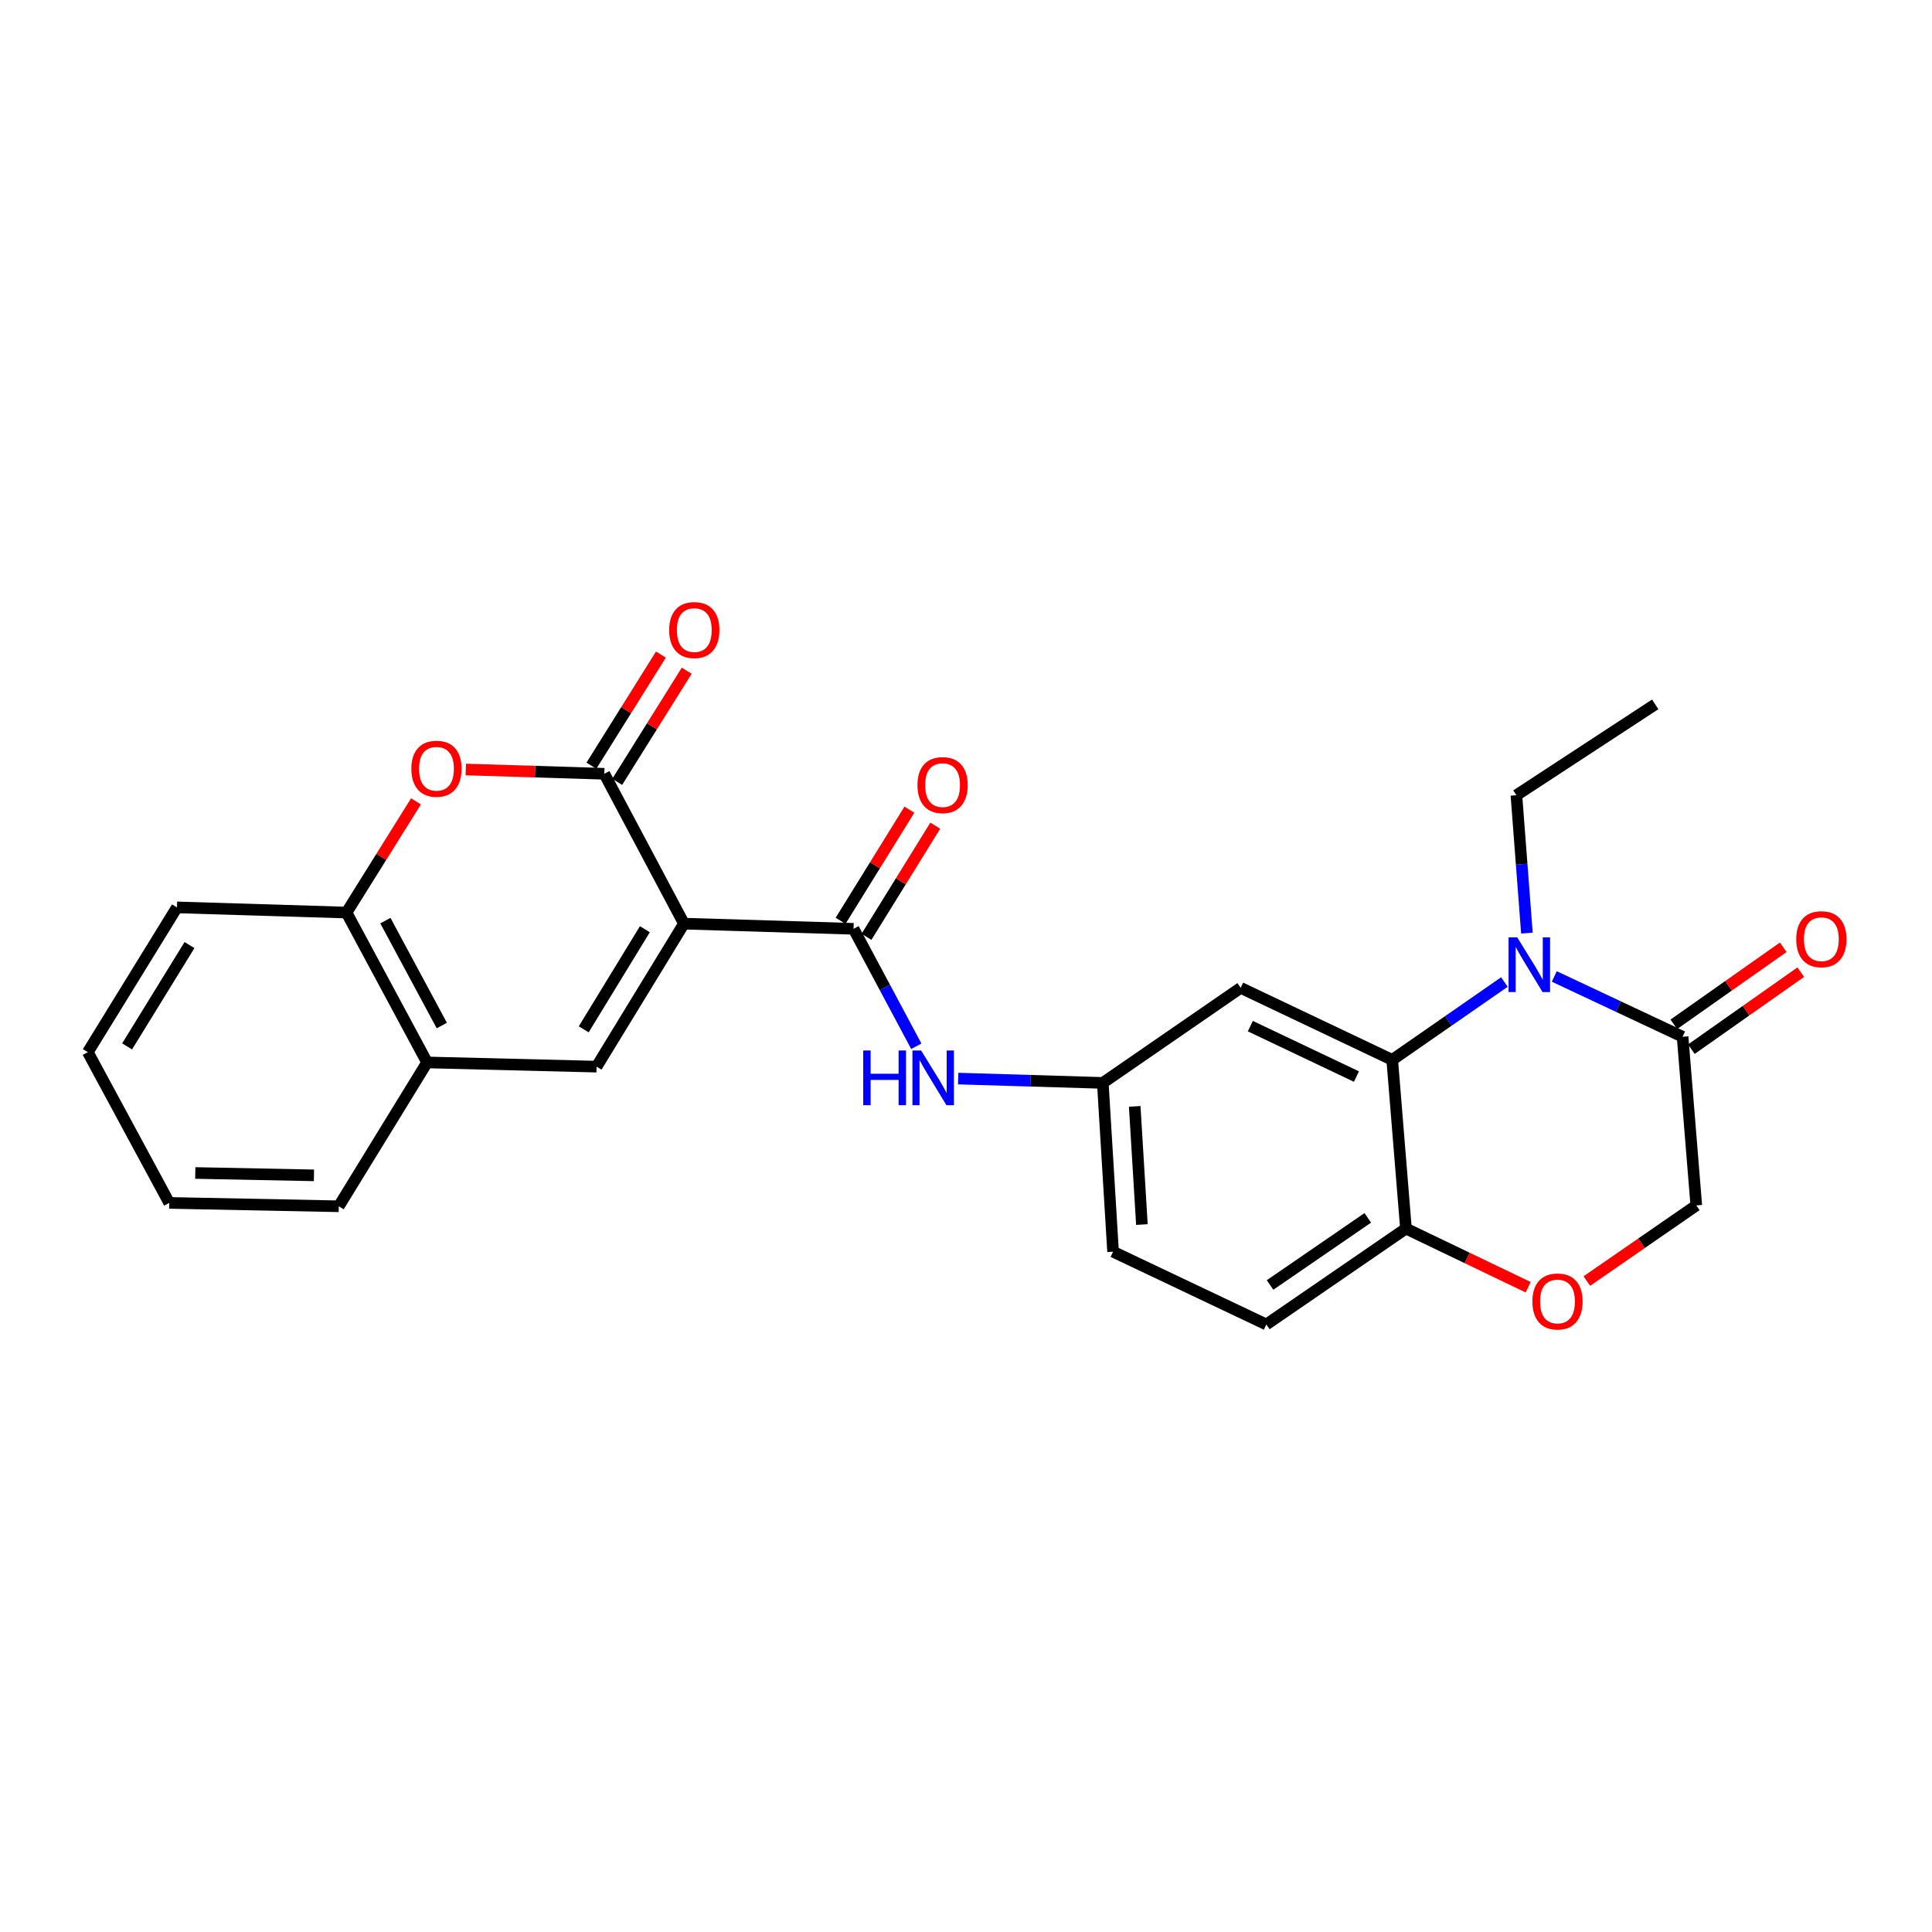 <?xml version='1.0' encoding='iso-8859-1'?>
<svg version='1.1' baseProfile='full'
              xmlns='http://www.w3.org/2000/svg'
                      xmlns:rdkit='http://www.rdkit.org/xml'
                      xmlns:xlink='http://www.w3.org/1999/xlink'
                  xml:space='preserve'
width='1000px' height='1000px' viewBox='0 0 1000 1000'>
<!-- END OF HEADER -->
<rect style='opacity:1.0;fill:#FFFFFF;stroke:none' width='1000' height='1000' x='0' y='0'> </rect>
<path class='bond-0' d='M 354.009,478.075 L 312.79,400.503' style='fill:none;fill-rule:evenodd;stroke:#000000;stroke-width:6px;stroke-linecap:butt;stroke-linejoin:miter;stroke-opacity:1' />
<path class='bond-2' d='M 354.009,478.075 L 441.794,480.753' style='fill:none;fill-rule:evenodd;stroke:#000000;stroke-width:6px;stroke-linecap:butt;stroke-linejoin:miter;stroke-opacity:1' />
<path class='bond-3' d='M 354.009,478.075 L 308.791,552.094' style='fill:none;fill-rule:evenodd;stroke:#000000;stroke-width:6px;stroke-linecap:butt;stroke-linejoin:miter;stroke-opacity:1' />
<path class='bond-3' d='M 333.784,480.966 L 302.131,532.779' style='fill:none;fill-rule:evenodd;stroke:#000000;stroke-width:6px;stroke-linecap:butt;stroke-linejoin:miter;stroke-opacity:1' />
<path class='bond-5' d='M 312.79,400.503 L 276.94,399.398' style='fill:none;fill-rule:evenodd;stroke:#000000;stroke-width:6px;stroke-linecap:butt;stroke-linejoin:miter;stroke-opacity:1' />
<path class='bond-5' d='M 276.94,399.398 L 241.089,398.293' style='fill:none;fill-rule:evenodd;stroke:#FF0000;stroke-width:6px;stroke-linecap:butt;stroke-linejoin:miter;stroke-opacity:1' />
<path class='bond-15' d='M 319.468,404.68 L 337.453,375.925' style='fill:none;fill-rule:evenodd;stroke:#000000;stroke-width:6px;stroke-linecap:butt;stroke-linejoin:miter;stroke-opacity:1' />
<path class='bond-15' d='M 337.453,375.925 L 355.438,347.17' style='fill:none;fill-rule:evenodd;stroke:#FF0000;stroke-width:6px;stroke-linecap:butt;stroke-linejoin:miter;stroke-opacity:1' />
<path class='bond-15' d='M 306.113,396.326 L 324.098,367.572' style='fill:none;fill-rule:evenodd;stroke:#000000;stroke-width:6px;stroke-linecap:butt;stroke-linejoin:miter;stroke-opacity:1' />
<path class='bond-15' d='M 324.098,367.572 L 342.082,338.817' style='fill:none;fill-rule:evenodd;stroke:#FF0000;stroke-width:6px;stroke-linecap:butt;stroke-linejoin:miter;stroke-opacity:1' />
<path class='bond-1' d='M 778.668,508.294 L 749.64,528.444' style='fill:none;fill-rule:evenodd;stroke:#0000FF;stroke-width:6px;stroke-linecap:butt;stroke-linejoin:miter;stroke-opacity:1' />
<path class='bond-1' d='M 749.64,528.444 L 720.612,548.593' style='fill:none;fill-rule:evenodd;stroke:#000000;stroke-width:6px;stroke-linecap:butt;stroke-linejoin:miter;stroke-opacity:1' />
<path class='bond-6' d='M 804.499,505.417 L 837.703,521.019' style='fill:none;fill-rule:evenodd;stroke:#0000FF;stroke-width:6px;stroke-linecap:butt;stroke-linejoin:miter;stroke-opacity:1' />
<path class='bond-6' d='M 837.703,521.019 L 870.907,536.621' style='fill:none;fill-rule:evenodd;stroke:#000000;stroke-width:6px;stroke-linecap:butt;stroke-linejoin:miter;stroke-opacity:1' />
<path class='bond-19' d='M 790.322,482.981 L 787.606,447.295' style='fill:none;fill-rule:evenodd;stroke:#0000FF;stroke-width:6px;stroke-linecap:butt;stroke-linejoin:miter;stroke-opacity:1' />
<path class='bond-19' d='M 787.606,447.295 L 784.89,411.608' style='fill:none;fill-rule:evenodd;stroke:#000000;stroke-width:6px;stroke-linecap:butt;stroke-linejoin:miter;stroke-opacity:1' />
<path class='bond-7' d='M 441.794,480.753 L 458.036,511.147' style='fill:none;fill-rule:evenodd;stroke:#000000;stroke-width:6px;stroke-linecap:butt;stroke-linejoin:miter;stroke-opacity:1' />
<path class='bond-7' d='M 458.036,511.147 L 474.278,541.541' style='fill:none;fill-rule:evenodd;stroke:#0000FF;stroke-width:6px;stroke-linecap:butt;stroke-linejoin:miter;stroke-opacity:1' />
<path class='bond-16' d='M 448.491,484.898 L 466.289,456.14' style='fill:none;fill-rule:evenodd;stroke:#000000;stroke-width:6px;stroke-linecap:butt;stroke-linejoin:miter;stroke-opacity:1' />
<path class='bond-16' d='M 466.289,456.14 L 484.086,427.382' style='fill:none;fill-rule:evenodd;stroke:#FF0000;stroke-width:6px;stroke-linecap:butt;stroke-linejoin:miter;stroke-opacity:1' />
<path class='bond-16' d='M 435.097,476.608 L 452.894,447.85' style='fill:none;fill-rule:evenodd;stroke:#000000;stroke-width:6px;stroke-linecap:butt;stroke-linejoin:miter;stroke-opacity:1' />
<path class='bond-16' d='M 452.894,447.85 L 470.692,419.092' style='fill:none;fill-rule:evenodd;stroke:#FF0000;stroke-width:6px;stroke-linecap:butt;stroke-linejoin:miter;stroke-opacity:1' />
<path class='bond-8' d='M 308.791,552.094 L 221.059,549.915' style='fill:none;fill-rule:evenodd;stroke:#000000;stroke-width:6px;stroke-linecap:butt;stroke-linejoin:miter;stroke-opacity:1' />
<path class='bond-4' d='M 720.612,548.593 L 642.173,511.312' style='fill:none;fill-rule:evenodd;stroke:#000000;stroke-width:6px;stroke-linecap:butt;stroke-linejoin:miter;stroke-opacity:1' />
<path class='bond-4' d='M 702.084,557.228 L 647.177,531.132' style='fill:none;fill-rule:evenodd;stroke:#000000;stroke-width:6px;stroke-linecap:butt;stroke-linejoin:miter;stroke-opacity:1' />
<path class='bond-28' d='M 720.612,548.593 L 727.718,635.905' style='fill:none;fill-rule:evenodd;stroke:#000000;stroke-width:6px;stroke-linecap:butt;stroke-linejoin:miter;stroke-opacity:1' />
<path class='bond-26' d='M 215.32,414.782 L 197.335,443.562' style='fill:none;fill-rule:evenodd;stroke:#FF0000;stroke-width:6px;stroke-linecap:butt;stroke-linejoin:miter;stroke-opacity:1' />
<path class='bond-26' d='M 197.335,443.562 L 179.35,472.343' style='fill:none;fill-rule:evenodd;stroke:#000000;stroke-width:6px;stroke-linecap:butt;stroke-linejoin:miter;stroke-opacity:1' />
<path class='bond-17' d='M 875.442,543.061 L 903.755,523.124' style='fill:none;fill-rule:evenodd;stroke:#000000;stroke-width:6px;stroke-linecap:butt;stroke-linejoin:miter;stroke-opacity:1' />
<path class='bond-17' d='M 903.755,523.124 L 932.068,503.188' style='fill:none;fill-rule:evenodd;stroke:#FF0000;stroke-width:6px;stroke-linecap:butt;stroke-linejoin:miter;stroke-opacity:1' />
<path class='bond-17' d='M 866.372,530.181 L 894.685,510.245' style='fill:none;fill-rule:evenodd;stroke:#000000;stroke-width:6px;stroke-linecap:butt;stroke-linejoin:miter;stroke-opacity:1' />
<path class='bond-17' d='M 894.685,510.245 L 922.999,490.308' style='fill:none;fill-rule:evenodd;stroke:#FF0000;stroke-width:6px;stroke-linecap:butt;stroke-linejoin:miter;stroke-opacity:1' />
<path class='bond-29' d='M 870.907,536.621 L 877.996,623.925' style='fill:none;fill-rule:evenodd;stroke:#000000;stroke-width:6px;stroke-linecap:butt;stroke-linejoin:miter;stroke-opacity:1' />
<path class='bond-14' d='M 495.949,558.274 L 533.377,559.393' style='fill:none;fill-rule:evenodd;stroke:#0000FF;stroke-width:6px;stroke-linecap:butt;stroke-linejoin:miter;stroke-opacity:1' />
<path class='bond-14' d='M 533.377,559.393 L 570.806,560.512' style='fill:none;fill-rule:evenodd;stroke:#000000;stroke-width:6px;stroke-linecap:butt;stroke-linejoin:miter;stroke-opacity:1' />
<path class='bond-10' d='M 221.059,549.915 L 179.35,472.343' style='fill:none;fill-rule:evenodd;stroke:#000000;stroke-width:6px;stroke-linecap:butt;stroke-linejoin:miter;stroke-opacity:1' />
<path class='bond-10' d='M 228.677,530.819 L 199.48,476.519' style='fill:none;fill-rule:evenodd;stroke:#000000;stroke-width:6px;stroke-linecap:butt;stroke-linejoin:miter;stroke-opacity:1' />
<path class='bond-21' d='M 221.059,549.915 L 175.351,624.371' style='fill:none;fill-rule:evenodd;stroke:#000000;stroke-width:6px;stroke-linecap:butt;stroke-linejoin:miter;stroke-opacity:1' />
<path class='bond-9' d='M 790.981,666.277 L 759.349,651.091' style='fill:none;fill-rule:evenodd;stroke:#FF0000;stroke-width:6px;stroke-linecap:butt;stroke-linejoin:miter;stroke-opacity:1' />
<path class='bond-9' d='M 759.349,651.091 L 727.718,635.905' style='fill:none;fill-rule:evenodd;stroke:#000000;stroke-width:6px;stroke-linecap:butt;stroke-linejoin:miter;stroke-opacity:1' />
<path class='bond-13' d='M 821.339,663.072 L 849.667,643.498' style='fill:none;fill-rule:evenodd;stroke:#FF0000;stroke-width:6px;stroke-linecap:butt;stroke-linejoin:miter;stroke-opacity:1' />
<path class='bond-13' d='M 849.667,643.498 L 877.996,623.925' style='fill:none;fill-rule:evenodd;stroke:#000000;stroke-width:6px;stroke-linecap:butt;stroke-linejoin:miter;stroke-opacity:1' />
<path class='bond-22' d='M 179.35,472.343 L 91.592,469.665' style='fill:none;fill-rule:evenodd;stroke:#000000;stroke-width:6px;stroke-linecap:butt;stroke-linejoin:miter;stroke-opacity:1' />
<path class='bond-11' d='M 642.173,511.312 L 570.806,560.512' style='fill:none;fill-rule:evenodd;stroke:#000000;stroke-width:6px;stroke-linecap:butt;stroke-linejoin:miter;stroke-opacity:1' />
<path class='bond-12' d='M 727.718,635.905 L 655.449,685.543' style='fill:none;fill-rule:evenodd;stroke:#000000;stroke-width:6px;stroke-linecap:butt;stroke-linejoin:miter;stroke-opacity:1' />
<path class='bond-12' d='M 707.959,630.366 L 657.371,665.113' style='fill:none;fill-rule:evenodd;stroke:#000000;stroke-width:6px;stroke-linecap:butt;stroke-linejoin:miter;stroke-opacity:1' />
<path class='bond-20' d='M 570.806,560.512 L 576.118,647.886' style='fill:none;fill-rule:evenodd;stroke:#000000;stroke-width:6px;stroke-linecap:butt;stroke-linejoin:miter;stroke-opacity:1' />
<path class='bond-20' d='M 587.326,572.663 L 591.045,633.824' style='fill:none;fill-rule:evenodd;stroke:#000000;stroke-width:6px;stroke-linecap:butt;stroke-linejoin:miter;stroke-opacity:1' />
<path class='bond-18' d='M 655.449,685.543 L 576.118,647.886' style='fill:none;fill-rule:evenodd;stroke:#000000;stroke-width:6px;stroke-linecap:butt;stroke-linejoin:miter;stroke-opacity:1' />
<path class='bond-23' d='M 784.89,411.608 L 856.73,364.579' style='fill:none;fill-rule:evenodd;stroke:#000000;stroke-width:6px;stroke-linecap:butt;stroke-linejoin:miter;stroke-opacity:1' />
<path class='bond-25' d='M 175.351,624.371 L 87.601,622.621' style='fill:none;fill-rule:evenodd;stroke:#000000;stroke-width:6px;stroke-linecap:butt;stroke-linejoin:miter;stroke-opacity:1' />
<path class='bond-25' d='M 162.502,608.359 L 101.078,607.134' style='fill:none;fill-rule:evenodd;stroke:#000000;stroke-width:6px;stroke-linecap:butt;stroke-linejoin:miter;stroke-opacity:1' />
<path class='bond-27' d='M 91.592,469.665 L 45.455,544.594' style='fill:none;fill-rule:evenodd;stroke:#000000;stroke-width:6px;stroke-linecap:butt;stroke-linejoin:miter;stroke-opacity:1' />
<path class='bond-27' d='M 98.085,489.163 L 65.789,541.614' style='fill:none;fill-rule:evenodd;stroke:#000000;stroke-width:6px;stroke-linecap:butt;stroke-linejoin:miter;stroke-opacity:1' />
<path class='bond-24' d='M 45.455,544.594 L 87.601,622.621' style='fill:none;fill-rule:evenodd;stroke:#000000;stroke-width:6px;stroke-linecap:butt;stroke-linejoin:miter;stroke-opacity:1' />
<path  class='atom-2' d='M 785.307 485.181
L 794.587 500.181
Q 795.507 501.661, 796.987 504.341
Q 798.467 507.021, 798.547 507.181
L 798.547 485.181
L 802.307 485.181
L 802.307 513.501
L 798.427 513.501
L 788.467 497.101
Q 787.307 495.181, 786.067 492.981
Q 784.867 490.781, 784.507 490.101
L 784.507 513.501
L 780.827 513.501
L 780.827 485.181
L 785.307 485.181
' fill='#0000FF'/>
<path  class='atom-6' d='M 212.916 397.905
Q 212.916 391.105, 216.276 387.305
Q 219.636 383.505, 225.916 383.505
Q 232.196 383.505, 235.556 387.305
Q 238.916 391.105, 238.916 397.905
Q 238.916 404.785, 235.516 408.705
Q 232.116 412.585, 225.916 412.585
Q 219.676 412.585, 216.276 408.705
Q 212.916 404.825, 212.916 397.905
M 225.916 409.385
Q 230.236 409.385, 232.556 406.505
Q 234.916 403.585, 234.916 397.905
Q 234.916 392.345, 232.556 389.545
Q 230.236 386.705, 225.916 386.705
Q 221.596 386.705, 219.236 389.505
Q 216.916 392.305, 216.916 397.905
Q 216.916 403.625, 219.236 406.505
Q 221.596 409.385, 225.916 409.385
' fill='#FF0000'/>
<path  class='atom-8' d='M 446.793 543.727
L 450.633 543.727
L 450.633 555.767
L 465.113 555.767
L 465.113 543.727
L 468.953 543.727
L 468.953 572.047
L 465.113 572.047
L 465.113 558.967
L 450.633 558.967
L 450.633 572.047
L 446.793 572.047
L 446.793 543.727
' fill='#0000FF'/>
<path  class='atom-8' d='M 476.753 543.727
L 486.033 558.727
Q 486.953 560.207, 488.433 562.887
Q 489.913 565.567, 489.993 565.727
L 489.993 543.727
L 493.753 543.727
L 493.753 572.047
L 489.873 572.047
L 479.913 555.647
Q 478.753 553.727, 477.513 551.527
Q 476.313 549.327, 475.953 548.647
L 475.953 572.047
L 472.273 572.047
L 472.273 543.727
L 476.753 543.727
' fill='#0000FF'/>
<path  class='atom-10' d='M 793.156 673.642
Q 793.156 666.842, 796.516 663.042
Q 799.876 659.242, 806.156 659.242
Q 812.436 659.242, 815.796 663.042
Q 819.156 666.842, 819.156 673.642
Q 819.156 680.522, 815.756 684.442
Q 812.356 688.322, 806.156 688.322
Q 799.916 688.322, 796.516 684.442
Q 793.156 680.562, 793.156 673.642
M 806.156 685.122
Q 810.476 685.122, 812.796 682.242
Q 815.156 679.322, 815.156 673.642
Q 815.156 668.082, 812.796 665.282
Q 810.476 662.442, 806.156 662.442
Q 801.836 662.442, 799.476 665.242
Q 797.156 668.042, 797.156 673.642
Q 797.156 679.362, 799.476 682.242
Q 801.836 685.122, 806.156 685.122
' fill='#FF0000'/>
<path  class='atom-16' d='M 346.365 326.118
Q 346.365 319.318, 349.725 315.518
Q 353.085 311.718, 359.365 311.718
Q 365.645 311.718, 369.005 315.518
Q 372.365 319.318, 372.365 326.118
Q 372.365 332.998, 368.965 336.918
Q 365.565 340.798, 359.365 340.798
Q 353.125 340.798, 349.725 336.918
Q 346.365 333.038, 346.365 326.118
M 359.365 337.598
Q 363.685 337.598, 366.005 334.718
Q 368.365 331.798, 368.365 326.118
Q 368.365 320.558, 366.005 317.758
Q 363.685 314.918, 359.365 314.918
Q 355.045 314.918, 352.685 317.718
Q 350.365 320.518, 350.365 326.118
Q 350.365 331.838, 352.685 334.718
Q 355.045 337.598, 359.365 337.598
' fill='#FF0000'/>
<path  class='atom-17' d='M 474.878 406.368
Q 474.878 399.568, 478.238 395.768
Q 481.598 391.968, 487.878 391.968
Q 494.158 391.968, 497.518 395.768
Q 500.878 399.568, 500.878 406.368
Q 500.878 413.248, 497.478 417.168
Q 494.078 421.048, 487.878 421.048
Q 481.638 421.048, 478.238 417.168
Q 474.878 413.288, 474.878 406.368
M 487.878 417.848
Q 492.198 417.848, 494.518 414.968
Q 496.878 412.048, 496.878 406.368
Q 496.878 400.808, 494.518 398.008
Q 492.198 395.168, 487.878 395.168
Q 483.558 395.168, 481.198 397.968
Q 478.878 400.768, 478.878 406.368
Q 478.878 412.088, 481.198 414.968
Q 483.558 417.848, 487.878 417.848
' fill='#FF0000'/>
<path  class='atom-18' d='M 929.729 486.127
Q 929.729 479.327, 933.089 475.527
Q 936.449 471.727, 942.729 471.727
Q 949.009 471.727, 952.369 475.527
Q 955.729 479.327, 955.729 486.127
Q 955.729 493.007, 952.329 496.927
Q 948.929 500.807, 942.729 500.807
Q 936.489 500.807, 933.089 496.927
Q 929.729 493.047, 929.729 486.127
M 942.729 497.607
Q 947.049 497.607, 949.369 494.727
Q 951.729 491.807, 951.729 486.127
Q 951.729 480.567, 949.369 477.767
Q 947.049 474.927, 942.729 474.927
Q 938.409 474.927, 936.049 477.727
Q 933.729 480.527, 933.729 486.127
Q 933.729 491.847, 936.049 494.727
Q 938.409 497.607, 942.729 497.607
' fill='#FF0000'/>
</svg>
